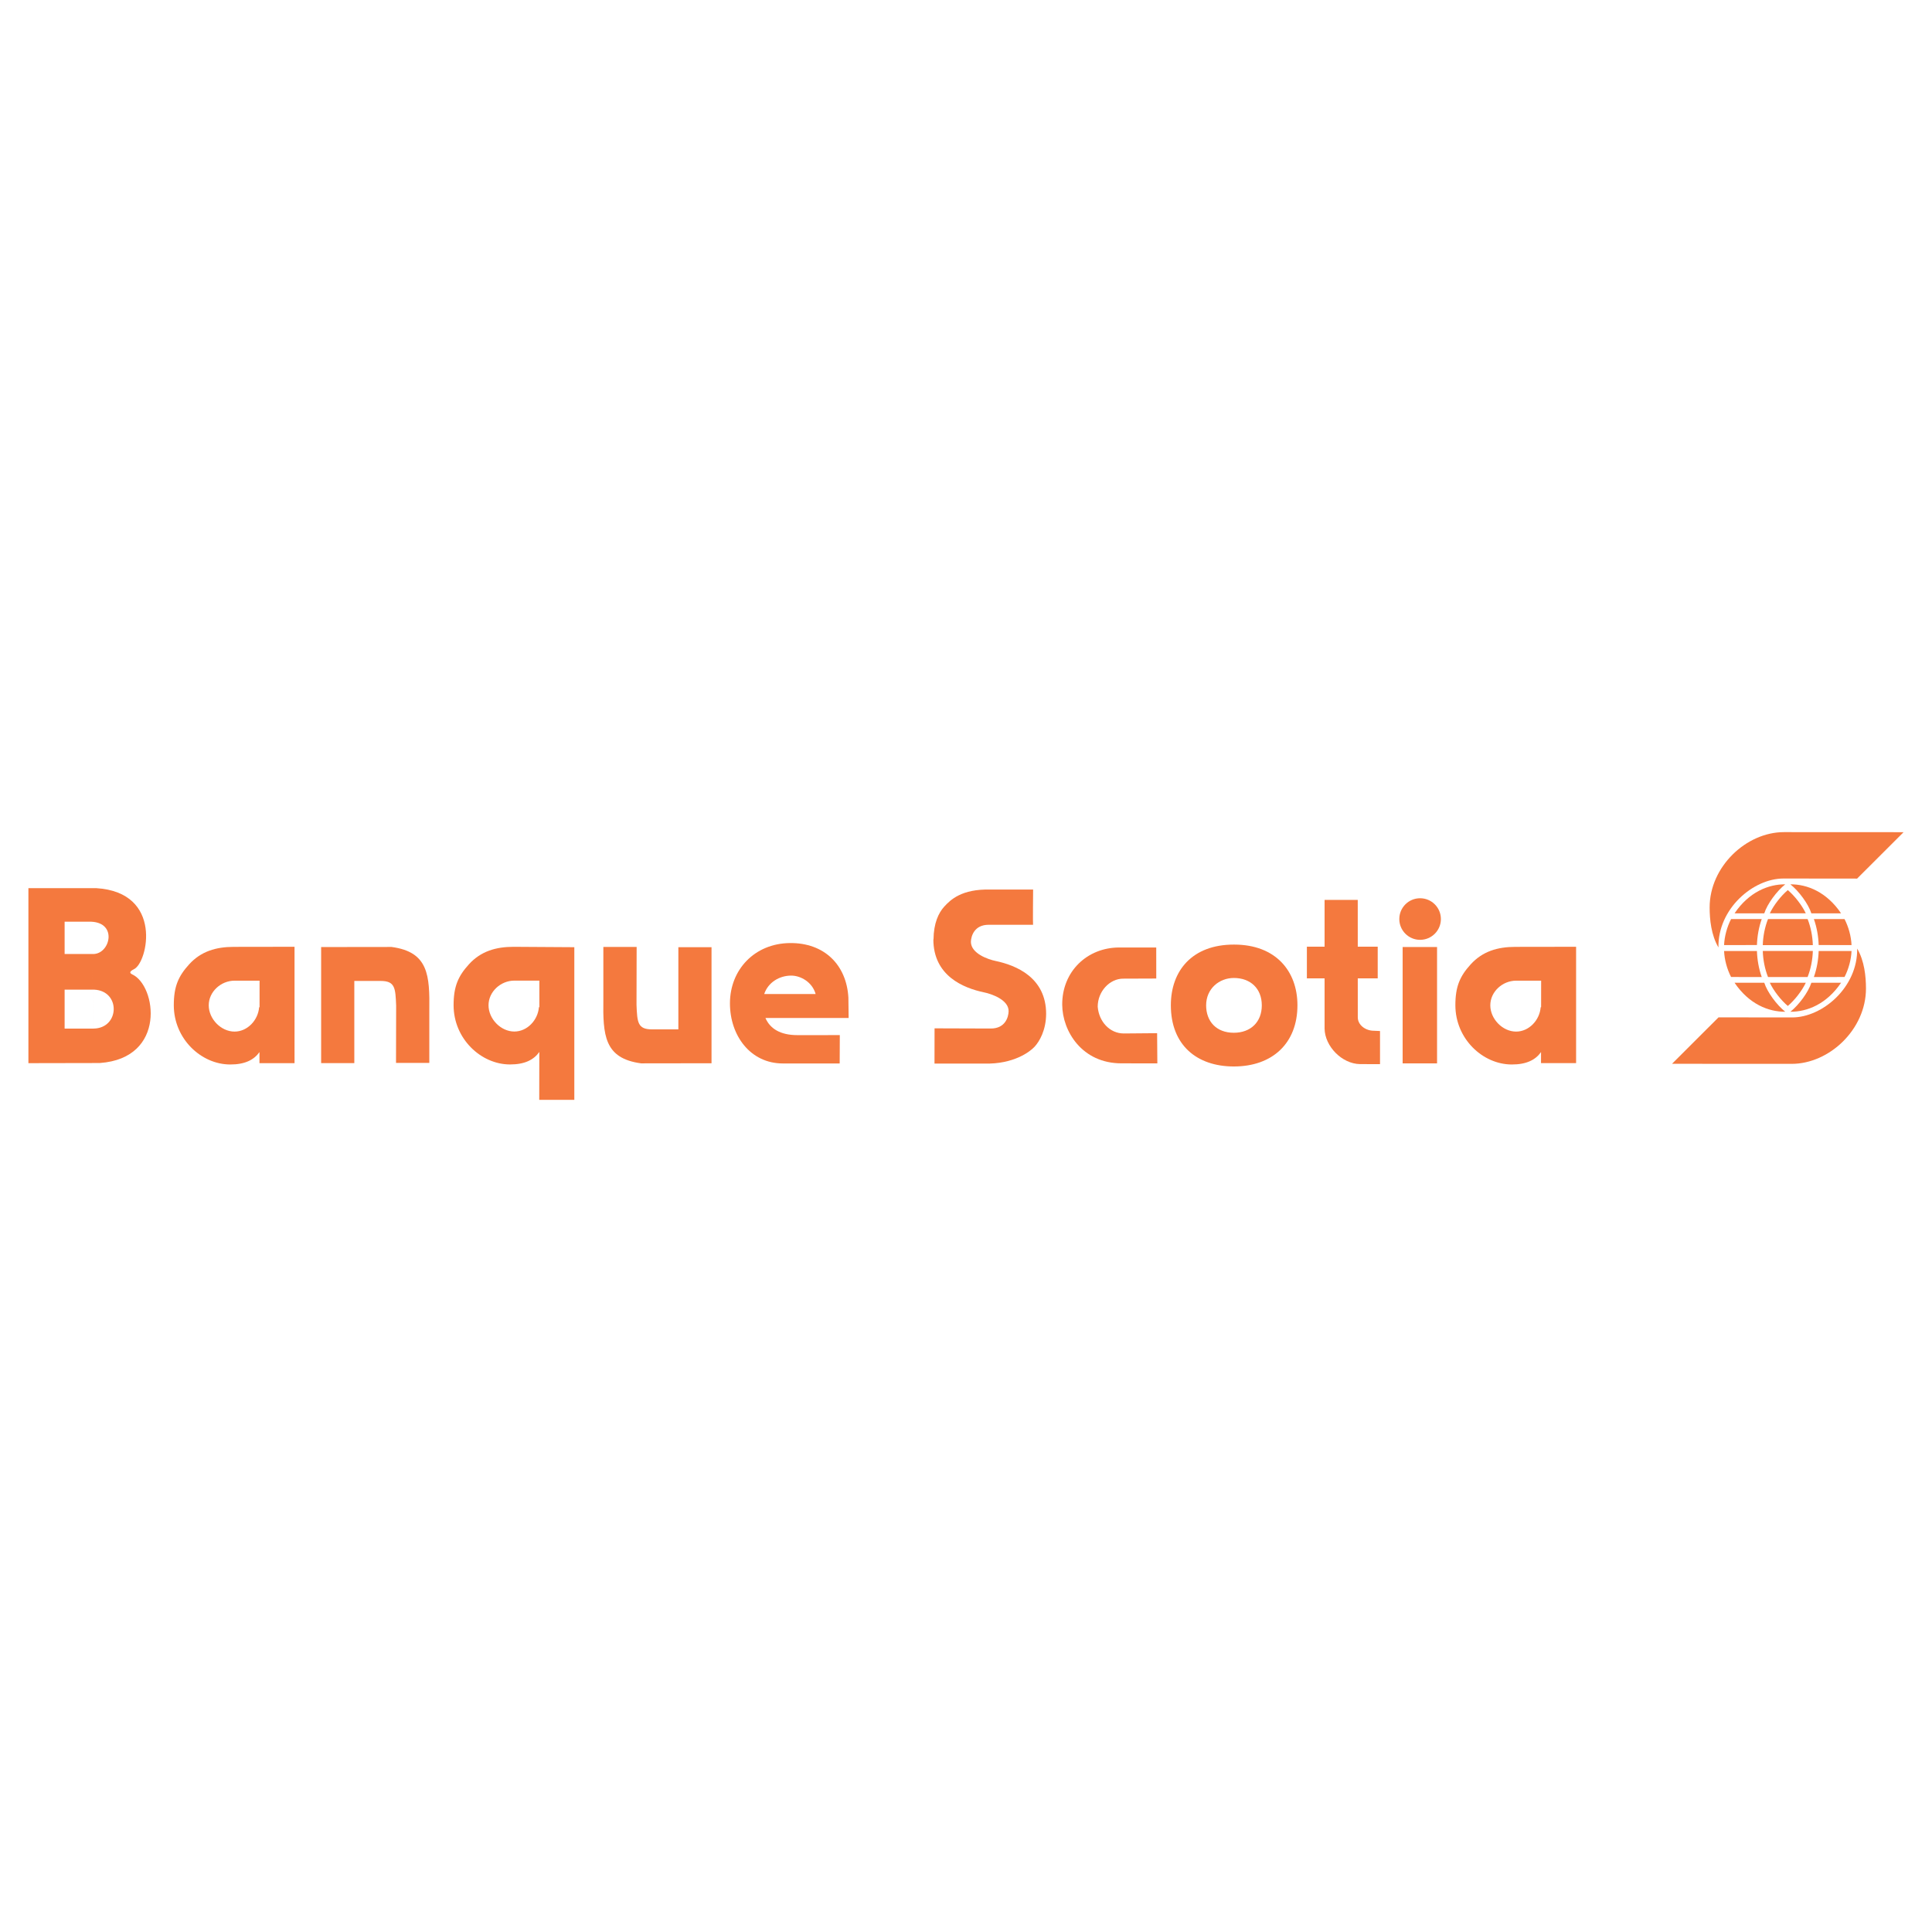 <?xml version="1.0" encoding="utf-8"?>
<!-- Generator: Adobe Illustrator 13.0.0, SVG Export Plug-In . SVG Version: 6.00 Build 14948)  -->
<!DOCTYPE svg PUBLIC "-//W3C//DTD SVG 1.0//EN" "http://www.w3.org/TR/2001/REC-SVG-20010904/DTD/svg10.dtd">
<svg version="1.0" id="Layer_1" xmlns="http://www.w3.org/2000/svg" xmlns:xlink="http://www.w3.org/1999/xlink" x="0px" y="0px"
	 width="192.756px" height="192.756px" viewBox="0 0 192.756 192.756" enable-background="new 0 0 192.756 192.756"
	 xml:space="preserve">
<g>
	<polygon fill-rule="evenodd" clip-rule="evenodd" fill="#FFFFFF" points="0,0 192.756,0 192.756,192.756 0,192.756 0,0 	"/>
	<polygon fill-rule="evenodd" clip-rule="evenodd" fill="#F4793E" points="139.942,106.094 143.375,106.094 143.375,94.484 
		139.942,94.484 139.942,106.094 	"/>
	<path fill-rule="evenodd" clip-rule="evenodd" fill="#F4793E" d="M141.684,89.618c-1.146,0-2.075,0.929-2.075,2.075
		c0,1.146,0.93,2.074,2.075,2.074s2.074-0.928,2.074-2.074C143.758,90.547,142.829,89.618,141.684,89.618L141.684,89.618z"/>
	<path fill-rule="evenodd" clip-rule="evenodd" fill="#F4793E" d="M151.187,94.469c-1.783,0-3.277,0.452-4.448,1.736
		c-1.079,1.183-1.538,2.216-1.536,4.091c0.003,3.344,2.722,5.902,5.621,5.908c1.484,0.004,2.379-0.467,2.926-1.24
		c-0.001,0.682-0.003,1.105-0.003,1.105h3.501V94.46L151.187,94.469L151.187,94.469z M153.713,100.498
		c-0.101,1.279-1.158,2.424-2.45,2.424c-1.357,0-2.575-1.266-2.575-2.623c0-1.355,1.218-2.457,2.575-2.457h2.462h0.035
		c-0.001,0.83-0.001,1.738-0.003,2.643L153.713,100.498L153.713,100.498z"/>
	<path fill-rule="evenodd" clip-rule="evenodd" fill="#F4793E" d="M123.13,94.241h-0.029c-4.157,0-6.285,2.612-6.285,6.052
		c0,3.965,2.582,6.109,6.285,6.109c3.85,0,6.345-2.318,6.345-6.109C129.445,96.893,127.282,94.241,123.13,94.241L123.13,94.241z
		 M123.099,103.039c-1.749,0-2.763-1.141-2.763-2.734c0-1.67,1.312-2.732,2.763-2.732c1.671,0,2.791,1.062,2.791,2.732
		C125.89,101.977,124.77,103.039,123.099,103.039L123.099,103.039z"/>
	<path fill-rule="evenodd" clip-rule="evenodd" fill="#F4793E" d="M112.122,103.109c-1.4,0-2.485-1.18-2.603-2.67
		c0-1.535,1.203-2.799,2.535-2.799l3.307-0.012l-0.003-3.097h-3.692c-3.181,0-5.71,2.376-5.688,5.716
		c0.019,2.635,1.973,5.848,5.915,5.842l3.576,0.004l-0.023-3.012L112.122,103.109L112.122,103.109z"/>
	<path fill-rule="evenodd" clip-rule="evenodd" fill="#F4793E" d="M99.306,95.87c-0.704-0.147-2.422-0.727-2.44-1.897
		c0.015-0.578,0.341-1.708,1.771-1.708c0,0,4.461,0.001,4.432,0.001s0.005-3.515,0.005-3.515h-4.274
		c-2.859-0.07-3.976,1.023-4.603,1.714c-0.549,0.605-1.047,1.636-1.06,3.262l0,0.001l-0.016-0.014c0,3.637,2.981,4.862,5.069,5.297
		c0.703,0.146,2.469,0.727,2.439,1.896c-0.016,0.578-0.342,1.709-1.771,1.709l-5.617-0.018l-0.006,3.516h5.007
		c2.86,0.07,4.509-1.166,4.983-1.686c0.482-0.525,1.135-1.637,1.147-3.262h0.001C104.374,97.531,101.393,96.307,99.306,95.87
		L99.306,95.87z"/>
	<path fill-rule="evenodd" clip-rule="evenodd" fill="#F4793E" d="M135.467,101.496l-0.002-3.885h1.99v-3.163h-1.99l-0.002-4.664
		h-3.309v4.664h-1.766v3.163h1.766v5.01c0.025,1.768,1.728,3.516,3.532,3.545l1.999,0.004v-3.305l-0.614-0.027
		C136.252,102.838,135.467,102.281,135.467,101.496L135.467,101.496z"/>
	<path fill-rule="evenodd" clip-rule="evenodd" fill="#F4793E" d="M171.447,94.521c-0.723-1.233-0.876-2.785-0.876-3.989
		c0-4.066,3.655-7.511,7.415-7.511l11.935,0.006l-4.638,4.631l-7.344-0.008c-3.015-0.002-6.567,3.006-6.49,6.9L171.447,94.521
		L171.447,94.521z"/>
	<path fill-rule="evenodd" clip-rule="evenodd" fill="#F4793E" d="M173.057,91.122c1.438-2.125,3.375-2.906,5.064-2.893l-0.006,0
		c-0.84,0.668-1.788,1.941-2.094,2.896L173.057,91.122L173.057,91.122z"/>
	<path fill-rule="evenodd" clip-rule="evenodd" fill="#F4793E" d="M178.375,88.808c0.676,0.574,1.399,1.494,1.789,2.312h-3.588
		c0.39-0.818,1.112-1.738,1.789-2.312H178.375L178.375,88.808z"/>
	<path fill-rule="evenodd" clip-rule="evenodd" fill="#F4793E" d="M172.71,91.695c-0.41,0.8-0.657,1.716-0.699,2.595l3.279-0.002
		c0.028-0.861,0.181-1.757,0.478-2.595L172.71,91.695L172.71,91.695z"/>
	<path fill-rule="evenodd" clip-rule="evenodd" fill="#F4793E" d="M180.344,91.694c0.314,0.79,0.497,1.704,0.523,2.6h-4.994
		c0.026-0.896,0.209-1.81,0.522-2.6H180.344L180.344,91.694z"/>
	<path fill-rule="evenodd" clip-rule="evenodd" fill="#F4793E" d="M183.684,91.122c-1.439-2.125-3.375-2.906-5.064-2.893l0.006,0
		c0.84,0.668,1.788,1.941,2.094,2.896L183.684,91.122L183.684,91.122z"/>
	<path fill-rule="evenodd" clip-rule="evenodd" fill="#F4793E" d="M184.029,91.695c0.41,0.8,0.658,1.716,0.699,2.595l-3.279-0.002
		c-0.028-0.861-0.181-1.757-0.478-2.595L184.029,91.695L184.029,91.695z"/>
	<path fill-rule="evenodd" clip-rule="evenodd" fill="#F4793E" d="M173.057,98.049c1.438,2.125,3.375,2.906,5.064,2.893h-0.006
		c-0.84-0.668-1.788-1.941-2.094-2.895L173.057,98.049L173.057,98.049z"/>
	<path fill-rule="evenodd" clip-rule="evenodd" fill="#F4793E" d="M178.375,100.361c0.676-0.572,1.399-1.492,1.789-2.311h-3.588
		c0.39,0.818,1.112,1.738,1.789,2.311H178.375L178.375,100.361z"/>
	<path fill-rule="evenodd" clip-rule="evenodd" fill="#F4793E" d="M172.71,97.475c-0.41-0.799-0.657-1.715-0.699-2.594l3.279,0.002
		c0.028,0.861,0.181,1.757,0.478,2.594L172.71,97.475L172.71,97.475z"/>
	<path fill-rule="evenodd" clip-rule="evenodd" fill="#F4793E" d="M180.344,97.477c0.314-0.791,0.497-1.705,0.523-2.601h-4.994
		c0.026,0.896,0.209,1.81,0.522,2.601H180.344L180.344,97.477z"/>
	<path fill-rule="evenodd" clip-rule="evenodd" fill="#F4793E" d="M183.684,98.049c-1.439,2.125-3.375,2.906-5.064,2.893h0.006
		c0.84-0.668,1.788-1.941,2.094-2.895L183.684,98.049L183.684,98.049z"/>
	<path fill-rule="evenodd" clip-rule="evenodd" fill="#F4793E" d="M184.029,97.475c0.41-0.799,0.658-1.715,0.699-2.594l-3.279,0.002
		c-0.028,0.861-0.181,1.757-0.478,2.594L184.029,97.475L184.029,97.475z"/>
	<path fill-rule="evenodd" clip-rule="evenodd" fill="#F4793E" d="M185.292,94.641c0.723,1.233,0.876,2.785,0.876,3.988
		c0,4.066-3.654,7.512-7.415,7.512l-11.935-0.006l4.639-4.633l7.344,0.008c3.014,0.002,6.567-3.006,6.49-6.899L185.292,94.641
		L185.292,94.641z"/>
	<path fill-rule="evenodd" clip-rule="evenodd" fill="#F4793E" d="M39.064,94.478l-7.024,0.009v11.581h3.31v-8.199h2.618
		c1.451,0,1.485,0.703,1.556,2.457l-0.013,5.721h3.322v-5.203C42.879,97.314,42.756,94.969,39.064,94.478L39.064,94.478z"/>
	<path fill-rule="evenodd" clip-rule="evenodd" fill="#F4793E" d="M23.324,94.469c-1.782,0-3.277,0.452-4.447,1.736
		c-1.079,1.183-1.538,2.216-1.537,4.091c0.003,3.344,2.722,5.902,5.622,5.908c1.484,0.004,2.379-0.467,2.926-1.238
		c-0.001,0.682-0.002,1.104-0.002,1.104h3.5V94.46L23.324,94.469L23.324,94.469z M25.852,100.498c-0.1,1.279-1.158,2.424-2.45,2.424
		c-1.357,0-2.576-1.266-2.576-2.623c0-1.355,1.218-2.457,2.576-2.457h2.461h0.035c0,0.83-0.001,1.738-0.002,2.643L25.852,100.498
		L25.852,100.498z"/>
	<path fill-rule="evenodd" clip-rule="evenodd" fill="#F4793E" d="M67.68,102.701h-2.619c-1.451,0-1.485-0.703-1.556-2.457
		l0.013-5.768h-3.321v5.25c-0.046,3.529,0.076,5.875,3.768,6.365l7.024-0.01v-11.58H67.68V102.701L67.68,102.701z"/>
	<path fill-rule="evenodd" clip-rule="evenodd" fill="#F4793E" d="M51.239,94.464c-1.782,0-3.276,0.452-4.447,1.736
		c-1.079,1.185-1.538,2.216-1.537,4.093c0.003,3.342,2.723,5.902,5.623,5.908c1.487,0.002,2.384-0.471,2.93-1.248
		c-0.004,2.66-0.008,4.781-0.008,4.781h3.5V94.502L51.239,94.464L51.239,94.464z M53.766,100.494c-0.1,1.277-1.158,2.422-2.45,2.422
		c-1.357,0-2.575-1.264-2.575-2.621s1.218-2.459,2.575-2.459h2.462h0.035c0,0.807,0,1.705,0,2.643L53.766,100.494L53.766,100.494z"
		/>
	<path fill-rule="evenodd" clip-rule="evenodd" fill="#F4793E" d="M13.182,97.211c-0.129-0.08-0.427-0.212,0.195-0.523
		c1.361-0.646,2.938-7.66-3.769-8.077L2.834,88.61v17.462l7.12-0.014C16.652,105.582,15.6,98.293,13.182,97.211L13.182,97.211z
		 M9.104,91.959c2.618,0.114,1.896,3.154,0.251,3.221H6.447v-3.221H9.104l0.226,10.662H6.447v-3.883h2.95
		c2.661,0.125,2.556,3.854-0.067,3.883L9.104,91.959L9.104,91.959z"/>
	<path fill-rule="evenodd" clip-rule="evenodd" fill="#F4793E" d="M79.554,103.275c-1.693,0-2.727-0.643-3.185-1.711l8.3-0.002
		l-0.025-2.039c-0.187-3.248-2.394-5.477-5.852-5.434c-3.505,0.044-5.965,2.653-5.965,6.018c0,3.225,2.05,5.994,5.274,5.994h5.674
		l0.013-2.828L79.554,103.275L79.554,103.275z M78.941,97.336c0.943,0,2.103,0.648,2.434,1.836h-5.13
		C76.641,98,77.77,97.336,78.941,97.336L78.941,97.336z"/>
</g>
</svg>
